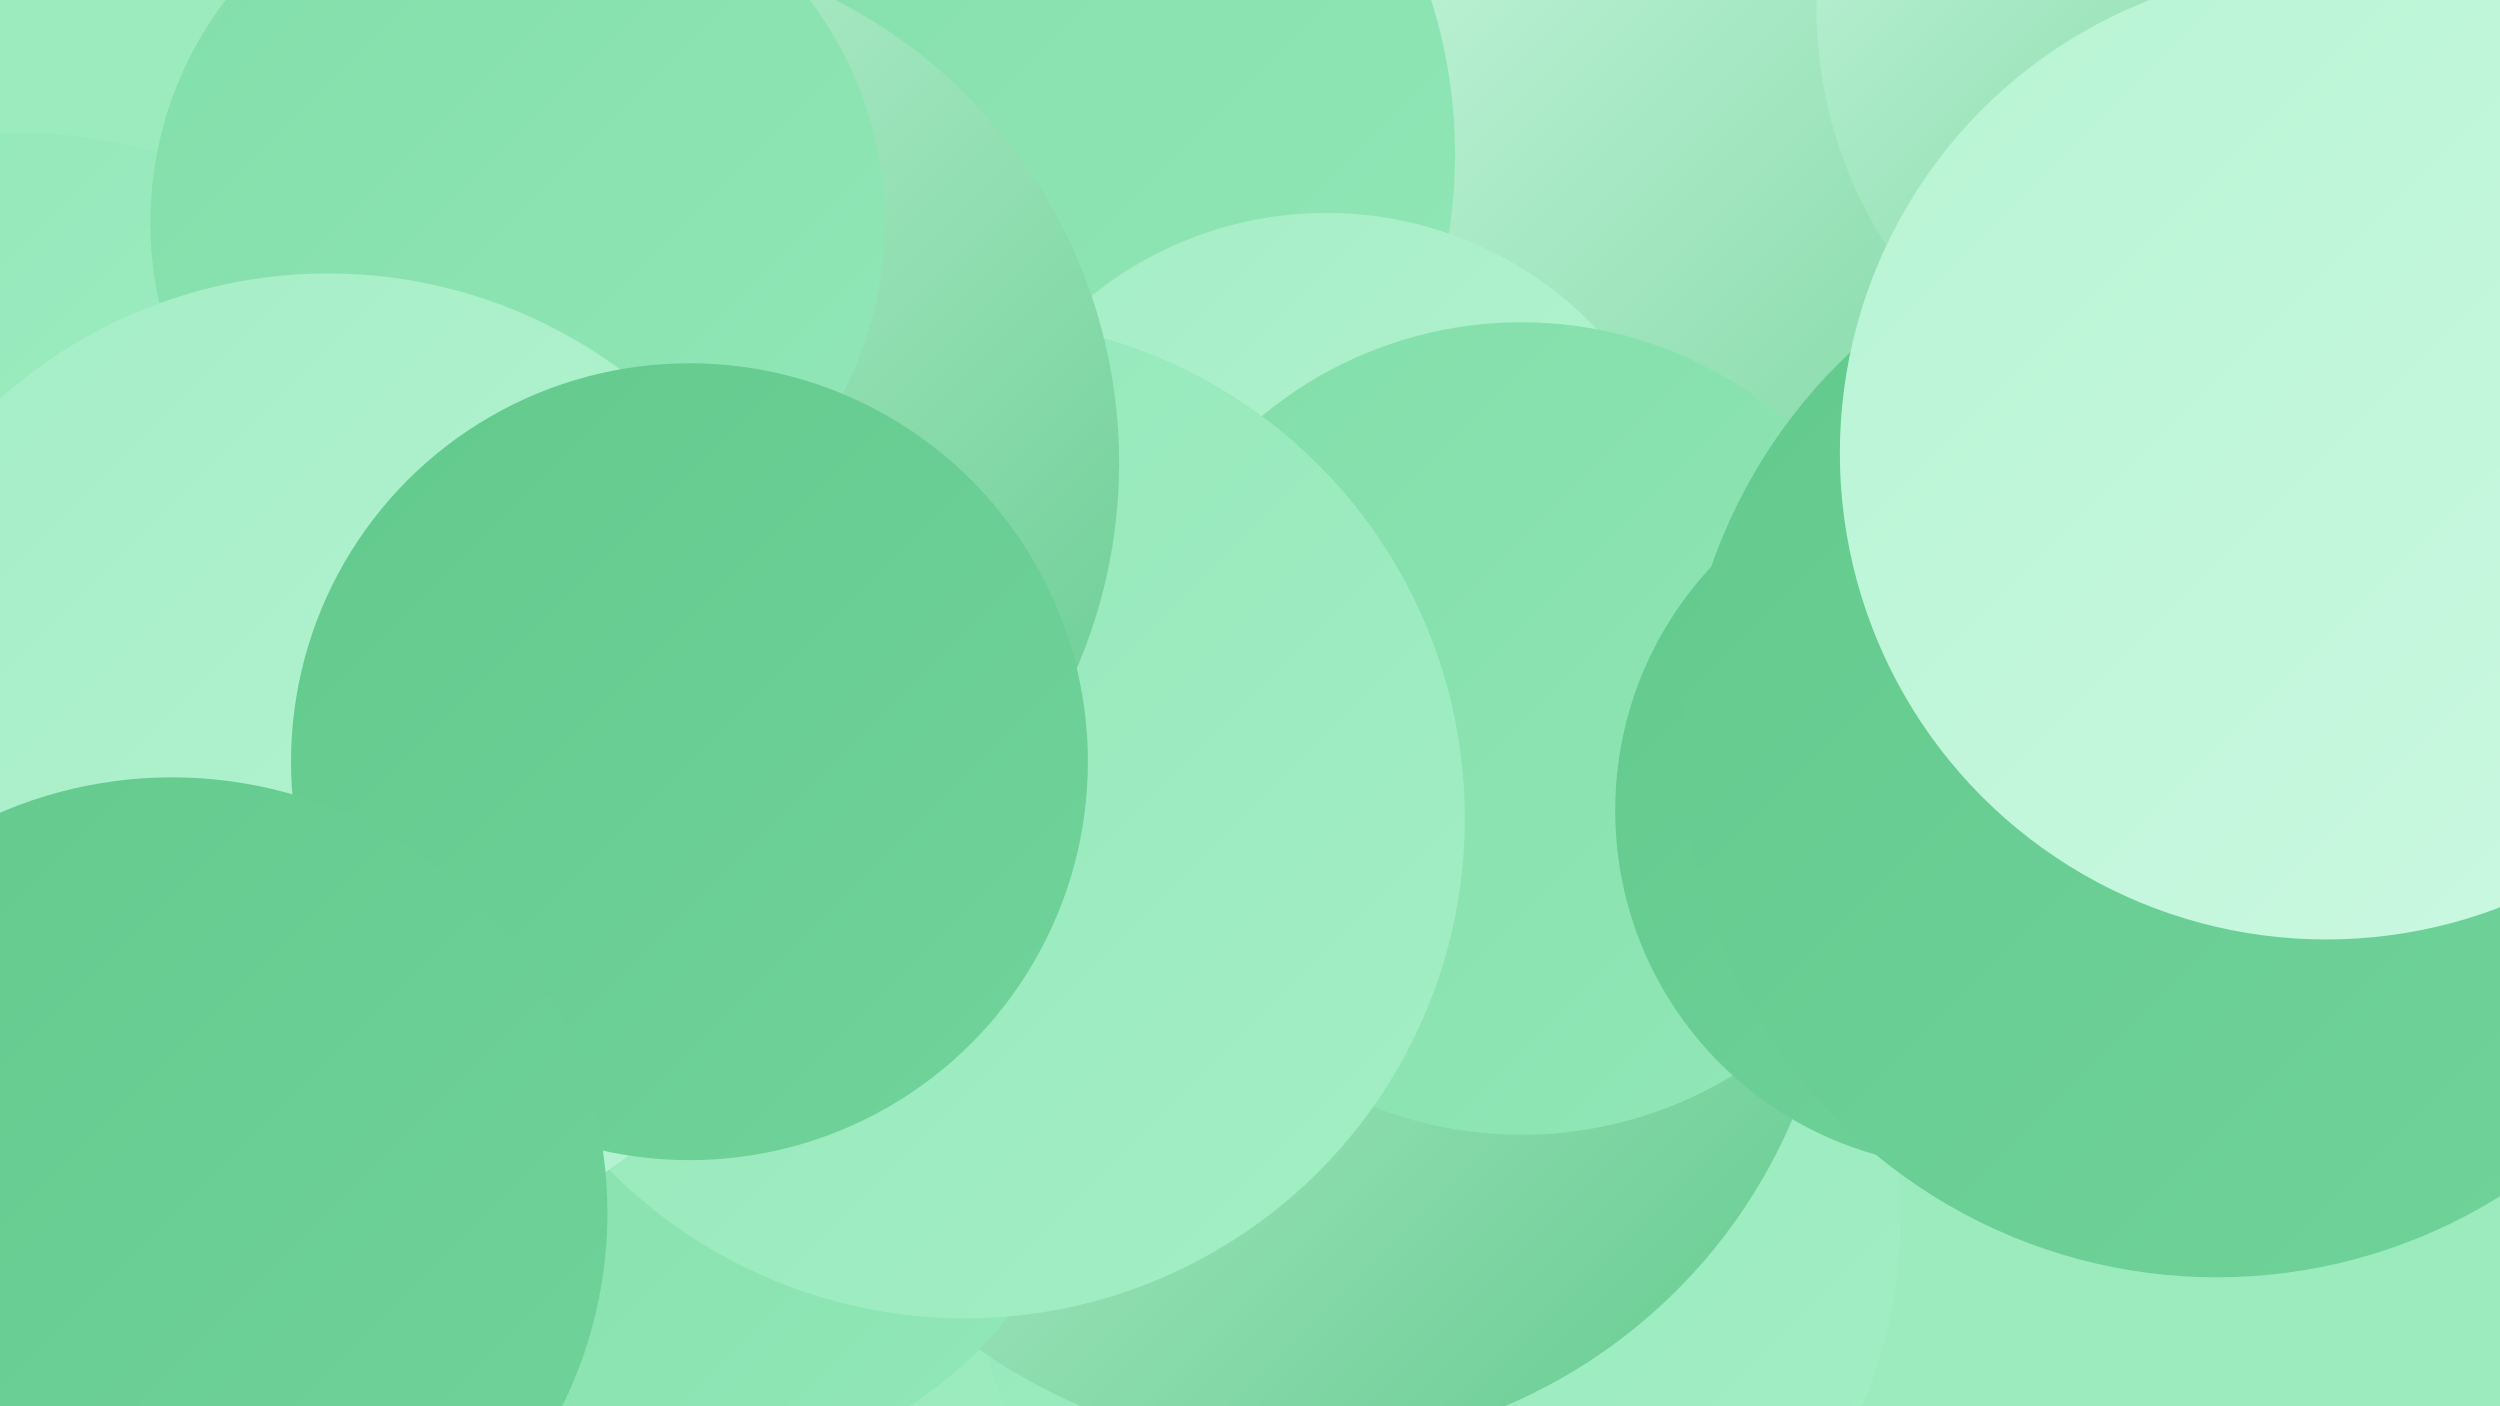 <?xml version="1.0" encoding="UTF-8"?><svg width="1280" height="720" xmlns="http://www.w3.org/2000/svg"><defs><linearGradient id="grad0" x1="0%" y1="0%" x2="100%" y2="100%"><stop offset="0%" style="stop-color:#62c98c;stop-opacity:1" /><stop offset="100%" style="stop-color:#71d49b;stop-opacity:1" /></linearGradient><linearGradient id="grad1" x1="0%" y1="0%" x2="100%" y2="100%"><stop offset="0%" style="stop-color:#71d49b;stop-opacity:1" /><stop offset="100%" style="stop-color:#81dea9;stop-opacity:1" /></linearGradient><linearGradient id="grad2" x1="0%" y1="0%" x2="100%" y2="100%"><stop offset="0%" style="stop-color:#81dea9;stop-opacity:1" /><stop offset="100%" style="stop-color:#92e7b8;stop-opacity:1" /></linearGradient><linearGradient id="grad3" x1="0%" y1="0%" x2="100%" y2="100%"><stop offset="0%" style="stop-color:#92e7b8;stop-opacity:1" /><stop offset="100%" style="stop-color:#a4eec6;stop-opacity:1" /></linearGradient><linearGradient id="grad4" x1="0%" y1="0%" x2="100%" y2="100%"><stop offset="0%" style="stop-color:#a4eec6;stop-opacity:1" /><stop offset="100%" style="stop-color:#b7f4d4;stop-opacity:1" /></linearGradient><linearGradient id="grad5" x1="0%" y1="0%" x2="100%" y2="100%"><stop offset="0%" style="stop-color:#b7f4d4;stop-opacity:1" /><stop offset="100%" style="stop-color:#ccf9e2;stop-opacity:1" /></linearGradient><linearGradient id="grad6" x1="0%" y1="0%" x2="100%" y2="100%"><stop offset="0%" style="stop-color:#ccf9e2;stop-opacity:1" /><stop offset="100%" style="stop-color:#62c98c;stop-opacity:1" /></linearGradient></defs><rect width="1280" height="720" fill="#9bebbf" /><circle cx="1108" cy="376" r="209" fill="url(#grad5)" /><circle cx="902" cy="168" r="274" fill="url(#grad6)" /><circle cx="734" cy="625" r="239" fill="url(#grad3)" /><circle cx="662" cy="464" r="278" fill="url(#grad6)" /><circle cx="82" cy="346" r="191" fill="url(#grad5)" /><circle cx="484" cy="79" r="261" fill="url(#grad2)" /><circle cx="679" cy="300" r="191" fill="url(#grad4)" /><circle cx="779" cy="373" r="208" fill="url(#grad2)" /><circle cx="355" cy="546" r="206" fill="url(#grad2)" /><circle cx="494" cy="419" r="256" fill="url(#grad3)" /><circle cx="307" cy="237" r="266" fill="url(#grad6)" /><circle cx="1010" cy="415" r="183" fill="url(#grad0)" /><circle cx="1135" cy="380" r="274" fill="url(#grad0)" /><circle cx="1155" cy="4" r="225" fill="url(#grad6)" /><circle cx="1191" cy="232" r="249" fill="url(#grad5)" /><circle cx="10" cy="323" r="255" fill="url(#grad3)" /><circle cx="265" cy="114" r="188" fill="url(#grad2)" /><circle cx="168" cy="392" r="252" fill="url(#grad4)" /><circle cx="353" cy="390" r="204" fill="url(#grad0)" /><circle cx="88" cy="621" r="223" fill="url(#grad0)" /></svg>